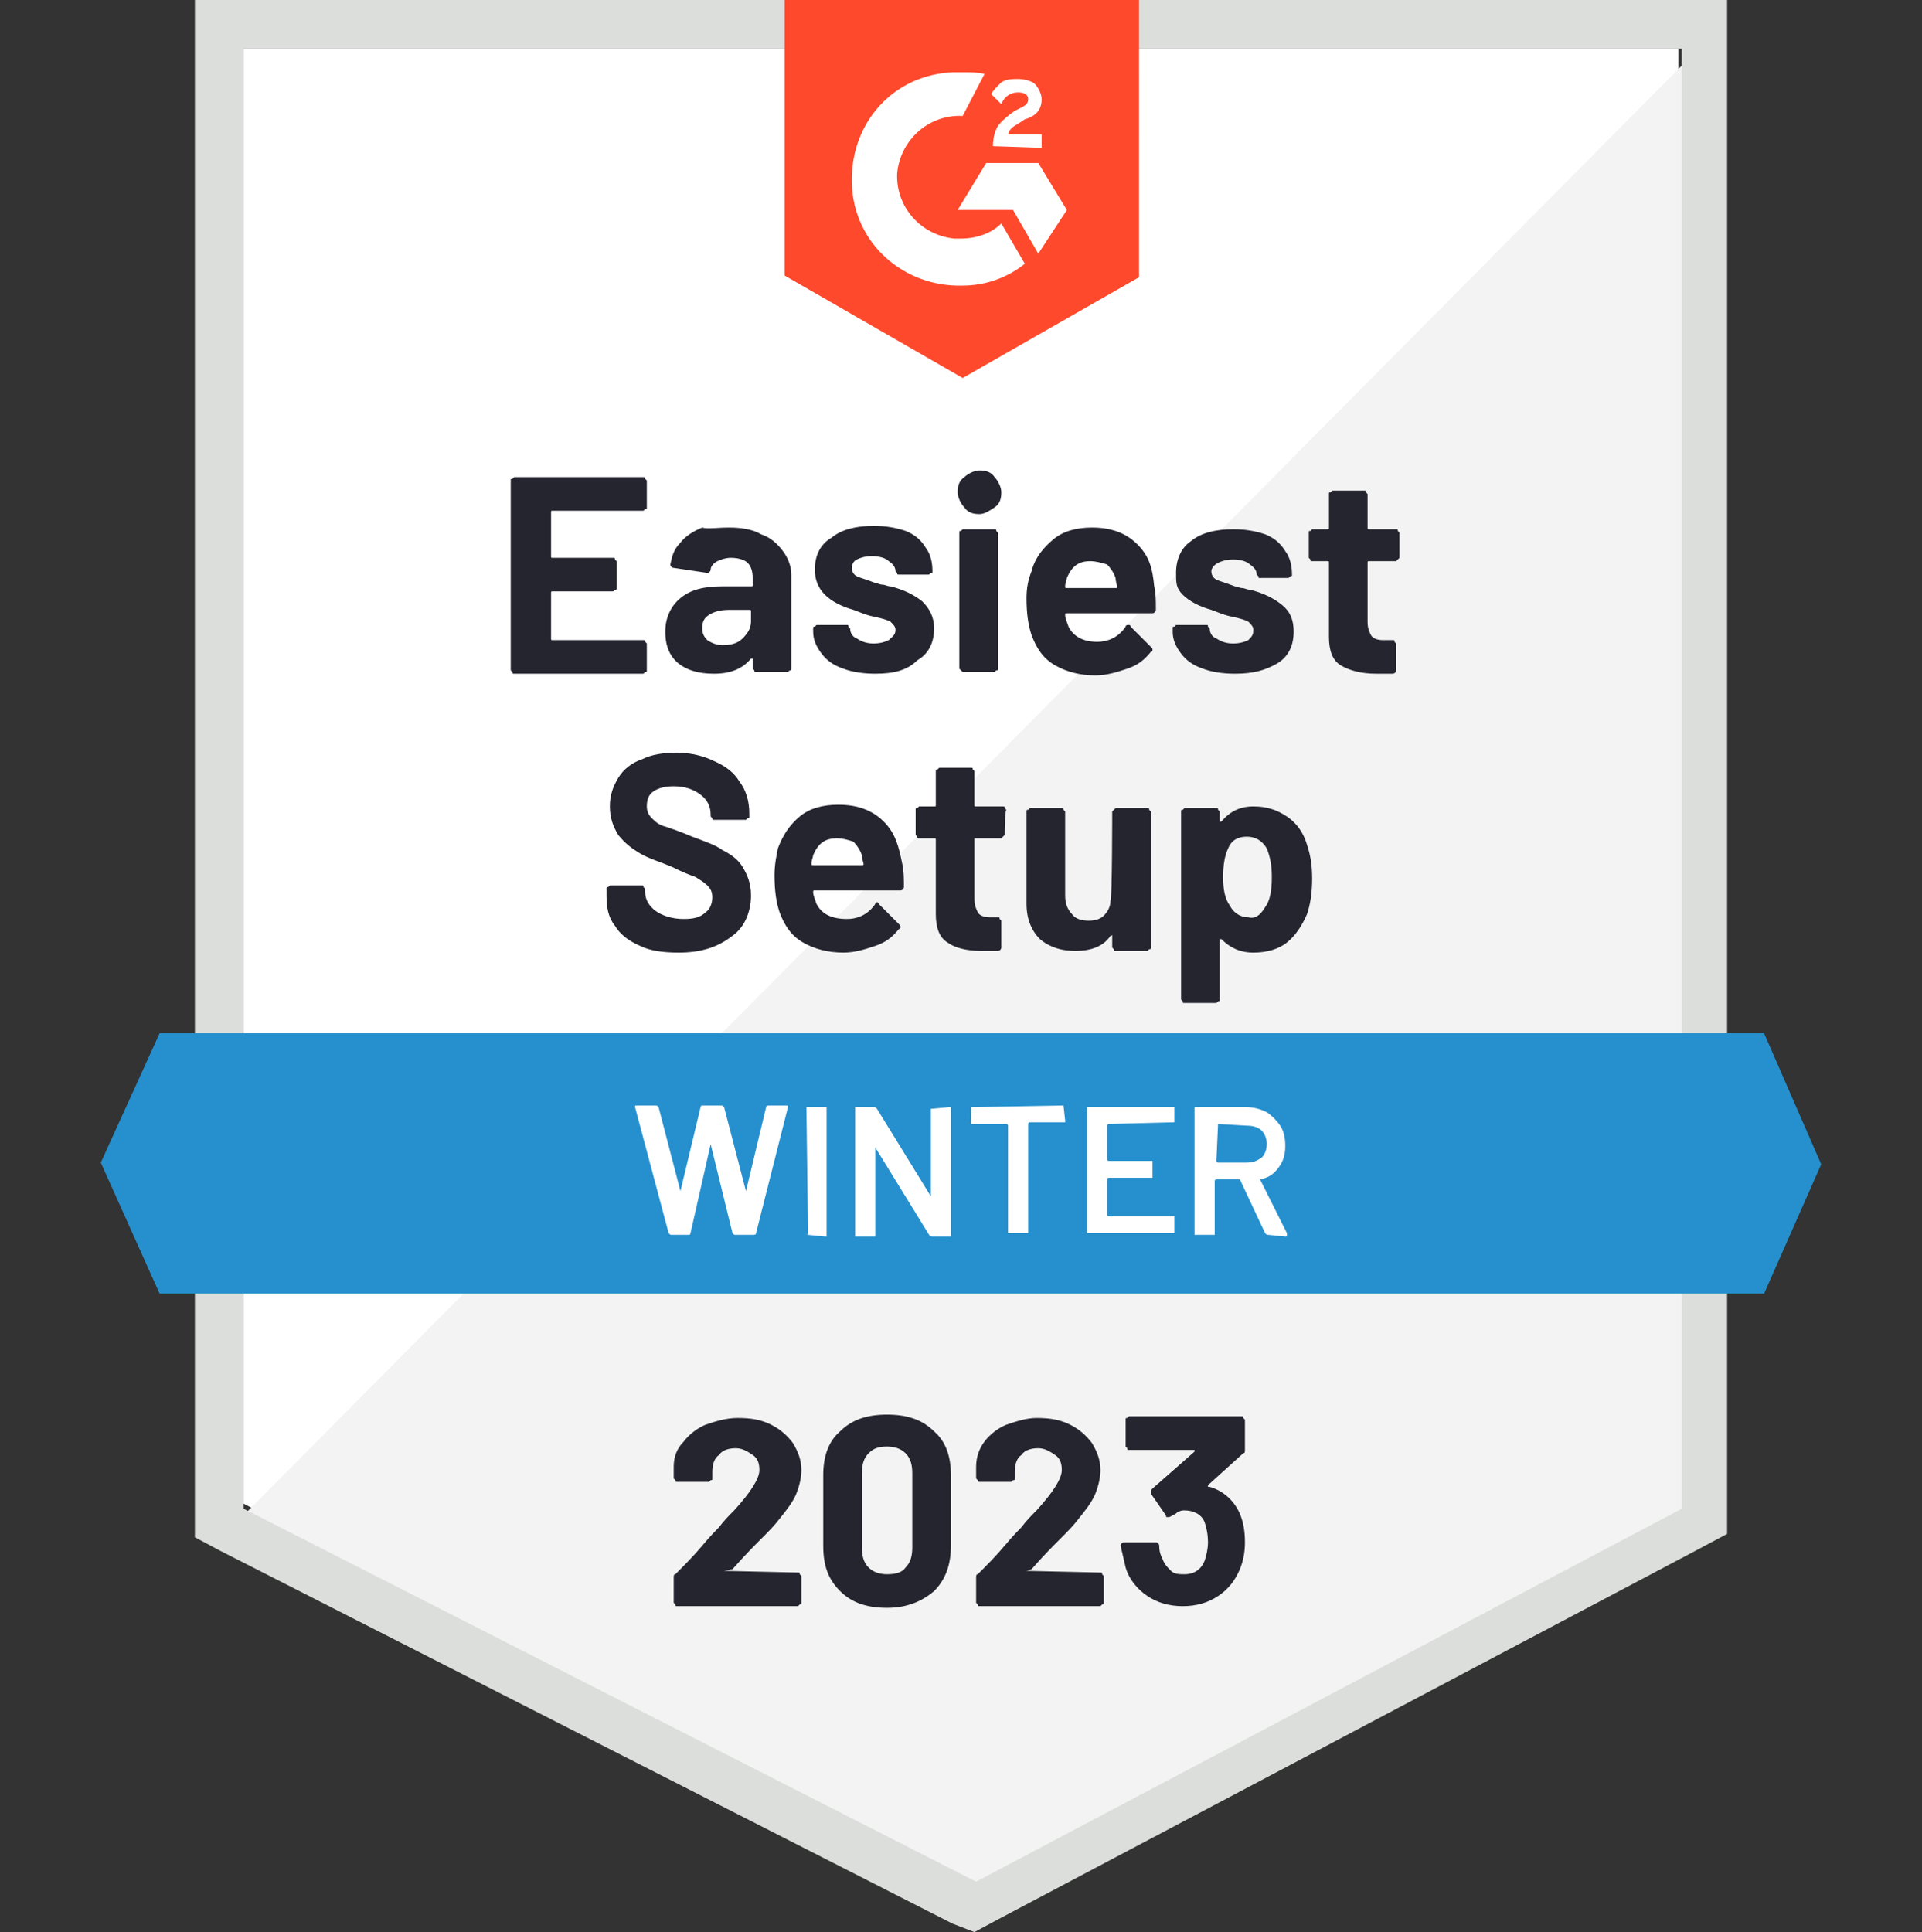 <?xml version="1.0" encoding="utf-8"?>
<!-- Generator: Adobe Illustrator 25.2.3, SVG Export Plug-In . SVG Version: 6.00 Build 0)  -->
<svg version="1.1" id="Layer_1" xmlns="http://www.w3.org/2000/svg" xmlns:xlink="http://www.w3.org/1999/xlink" x="0px" y="0px"
	 width="114.4px" height="115px" viewBox="0 0 114.4 115" style="enable-background:new 0 0 114.4 115;" xml:space="preserve">
<rect x="0" y="0" width="114.4" height="115" fill="#333333" stroke="none"/>
<style type="text/css">
	.st0{fill:#FFFFFF;}
	.st1{fill:#F2F3F2;}
	.st2{fill:#DCDEDC;}
	.st3{fill:#FF492C;}
	.st4{fill:#2690CE;}
	.st5{fill:#252530;}
</style>
<path class="st0" d="M14.5,89.5L58,111.7l41.9-22.2V2.9H14.5V89.5z"/>
<path class="st1" d="M100.8,3.2L13.6,91.1l45.2,22.4l42-21.5V3.2z"/>
<path class="st2" d="M11.6,31.8v59.7l1.5,0.8l43.6,22.2L58,115l1.3-0.7l42-22.2l1.5-0.8V0H11.6V31.8z M14.5,89.8V2.9h85.6v86.9
	l-42,22.2L14.5,89.8z"/>
<path class="st3" d="M57.3,4.3c0.4,0,0.9,0,1.3,0.1l-1.3,2.5c-2-0.1-3.7,1.4-3.9,3.4c-0.1,2,1.4,3.7,3.4,3.9h0.4
	c0.9,0,1.8-0.3,2.4-0.9l1.4,2.4c-1,0.8-2.3,1.3-3.7,1.3c-3.5,0.1-6.5-2.5-6.6-6.1s2.5-6.5,6.1-6.6C56.7,4.3,57.3,4.3,57.3,4.3z
	 M61.8,9.7l1.7,2.8l-1.7,2.6l-1.5-2.6H57l1.7-2.8H61.8z M59.1,8.7c0-0.4,0.1-0.9,0.3-1.2c0.2-0.3,0.7-0.7,1-0.9l0.2-0.1
	c0.4-0.2,0.6-0.3,0.6-0.6s-0.3-0.4-0.6-0.4c-0.4,0-0.8,0.2-1,0.7L59,5.6c0.1-0.2,0.3-0.4,0.6-0.7c0.3-0.2,0.7-0.2,1-0.2
	s0.8,0.1,1,0.3C61.8,5.2,62,5.6,62,5.9c0,0.6-0.3,1-1,1.2l-0.3,0.2C60.4,7.5,60.1,7.6,60,8h2v0.8C62.1,8.8,59.1,8.7,59.1,8.7z
	 M57.3,22.5l10.5-6V0H46.7v16.4L57.3,22.5z"/>
<path class="st4" d="M105,61.5H9.5L6,69.2L9.5,77H105l3.4-7.7L105,61.5z"/>
<path class="st5" d="M40.4,56.7c-0.9,0-1.7-0.1-2.3-0.4c-0.7-0.3-1.2-0.7-1.5-1.2c-0.4-0.5-0.5-1.1-0.5-1.8v-0.4
	c0-0.1,0-0.1,0.1-0.1l0.1-0.1h1.9c0.1,0,0.1,0,0.1,0.1l0.1,0.1v0.2c0,0.4,0.2,0.8,0.6,1.1c0.4,0.3,1,0.5,1.7,0.5
	c0.6,0,1-0.1,1.3-0.4c0.3-0.2,0.4-0.6,0.4-0.9c0-0.3-0.1-0.5-0.3-0.7s-0.4-0.3-0.7-0.5c-0.3-0.1-0.8-0.3-1.4-0.6
	c-0.7-0.3-1.4-0.5-1.9-0.8s-0.9-0.6-1.3-1.1c-0.3-0.5-0.5-1-0.5-1.7s0.2-1.2,0.5-1.7s0.8-0.9,1.4-1.1c0.6-0.3,1.3-0.4,2.1-0.4
	s1.6,0.2,2.2,0.5c0.7,0.3,1.2,0.7,1.5,1.2c0.4,0.5,0.6,1.2,0.6,1.9v0.2c0,0.1,0,0.1-0.1,0.1l-0.1,0.1h-1.9c-0.1,0-0.1,0-0.1-0.1
	l-0.1-0.1v-0.1c0-0.5-0.2-0.9-0.6-1.2c-0.4-0.3-0.9-0.5-1.6-0.5c-0.5,0-0.9,0.1-1.2,0.3s-0.4,0.5-0.4,0.9c0,0.3,0.1,0.5,0.3,0.7
	s0.4,0.4,0.8,0.5c0.3,0.1,0.9,0.3,1.6,0.6c0.8,0.3,1.4,0.5,1.8,0.8c0.4,0.2,0.9,0.5,1.2,1s0.5,1,0.5,1.7c0,1-0.4,1.9-1.1,2.4
	C42.7,56.4,41.7,56.7,40.4,56.7L40.4,56.7z M53.7,51.4c0.1,0.4,0.1,0.9,0.1,1.4c0,0.1-0.1,0.2-0.2,0.2h-5.1c-0.1,0-0.1,0-0.1,0.1
	c0,0.2,0.1,0.4,0.2,0.7c0.3,0.6,0.9,0.9,1.8,0.9c0.7,0,1.3-0.3,1.7-0.9c0-0.1,0.1-0.1,0.1-0.1s0.1,0,0.1,0.1l1.2,1.2
	c0.1,0.1,0.1,0.1,0.1,0.2c0,0,0,0.1-0.1,0.1c-0.4,0.5-0.8,0.8-1.4,1c-0.6,0.2-1.2,0.4-1.9,0.4c-0.9,0-1.7-0.2-2.4-0.6
	c-0.7-0.4-1.1-1-1.4-1.8c-0.2-0.6-0.3-1.3-0.3-2.2c0-0.6,0.1-1.1,0.2-1.6c0.3-0.8,0.7-1.4,1.3-1.9s1.4-0.7,2.3-0.7
	c1.1,0,2,0.3,2.7,1S53.5,50.4,53.7,51.4z M49.8,49.9c-0.7,0-1.1,0.3-1.4,1c0,0.1-0.1,0.3-0.1,0.5c0,0.1,0,0.1,0.1,0.1h2.9
	c0.1,0,0.1,0,0.1-0.1c-0.1-0.3-0.1-0.5-0.1-0.5c-0.1-0.3-0.3-0.6-0.5-0.8C50.5,50,50.2,49.9,49.8,49.9z M59.8,49.7
	C59.8,49.8,59.8,49.8,59.8,49.7l-0.2,0.2H58c0,0,0,0.1,0,0.1v3.5c0,0.4,0.1,0.6,0.2,0.8c0.1,0.2,0.4,0.3,0.7,0.3h0.5
	c0.1,0,0.1,0,0.1,0.1l0.1,0.1v1.6c0,0.1-0.1,0.2-0.2,0.2c-0.5,0-0.8,0-1,0c-0.9,0-1.6-0.2-2-0.5c-0.5-0.3-0.7-0.9-0.7-1.7V50
	c0-0.1,0-0.1-0.1-0.1h-0.9c-0.1,0-0.1,0-0.1-0.1l-0.1-0.1v-1.5c0-0.1,0-0.1,0.1-0.1l0.1-0.1h0.9c0.1,0,0.1,0,0.1-0.1v-2
	c0-0.1,0-0.1,0.1-0.1l0.1-0.1h1.9c0.1,0,0.1,0,0.1,0.1l0.1,0.1v2c0,0.1,0,0.1,0.1,0.1h1.6c0.1,0,0.1,0,0.1,0.1l0.1,0.1
	C59.8,48.3,59.8,49.7,59.8,49.7z M66.2,48.3C66.2,48.2,66.2,48.2,66.2,48.3l0.2-0.2h1.9c0.1,0,0.1,0,0.1,0.1l0.1,0.1v8.1
	c0,0.1,0,0.1-0.1,0.1l-0.1,0.1h-1.9c-0.1,0-0.1,0-0.1-0.1l-0.1-0.1v-0.6c0,0,0,0,0-0.1s0,0-0.1,0c-0.4,0.6-1.1,0.9-2.1,0.9
	c-0.8,0-1.5-0.2-2.1-0.7c-0.5-0.5-0.8-1.2-0.8-2.1v-5.5c0-0.1,0-0.1,0.1-0.1l0.1-0.1h1.9c0.1,0,0.1,0,0.1,0.1l0.1,0.1v5
	c0,0.4,0.1,0.8,0.4,1.1c0.2,0.3,0.6,0.4,1,0.4s0.7-0.1,0.9-0.3c0.2-0.2,0.4-0.5,0.4-0.9C66.2,53.5,66.2,48.3,66.2,48.3z M77.8,50.3
	c0.2,0.6,0.3,1.2,0.3,2s-0.1,1.5-0.3,2.1c-0.3,0.7-0.7,1.3-1.2,1.7s-1.2,0.6-2,0.6s-1.4-0.3-1.9-0.8c0,0,0,0-0.1,0c0,0,0,0,0,0.1
	v3.5c0,0.1,0,0.1-0.1,0.1l-0.1,0.1h-1.9c-0.1,0-0.1,0-0.1-0.1l-0.1-0.1V48.3c0-0.1,0-0.1,0.1-0.1l0.1-0.1h1.9c0.1,0,0.1,0,0.1,0.1
	l0.1,0.1v0.5v0.1c0,0,0,0,0.1,0c0.5-0.6,1.1-0.9,1.9-0.9s1.4,0.2,2,0.6C77.2,49,77.6,49.6,77.8,50.3z M75.3,54
	c0.3-0.4,0.4-1,0.4-1.8c0-0.7-0.1-1.2-0.3-1.7c-0.3-0.5-0.7-0.7-1.2-0.7s-0.9,0.2-1.1,0.7c-0.2,0.4-0.3,1-0.3,1.7s0.1,1.3,0.4,1.7
	c0.2,0.4,0.6,0.7,1.1,0.7C74.7,54.7,75,54.5,75.3,54z M38.5,30.2c0,0.1,0,0.1-0.1,0.1l-0.1,0.1h-5.4c-0.1,0-0.1,0-0.1,0.1v2.6
	c0,0.1,0,0.1,0.1,0.1h3.6c0.1,0,0.1,0,0.1,0.1l0.1,0.1V35c0,0.1,0,0.1-0.1,0.1l-0.1,0.1h-3.6c-0.1,0-0.1,0-0.1,0.1V38
	c0,0.1,0,0.1,0.1,0.1h5.4c0.1,0,0.1,0,0.1,0.1l0.1,0.1v1.6c0,0.1,0,0.1-0.1,0.1l-0.1,0.1h-7.7c-0.1,0-0.1,0-0.1-0.1l-0.1-0.1V28.6
	c0-0.1,0-0.1,0.1-0.1l0.1-0.1h7.7c0.1,0,0.1,0,0.1,0.1l0.1,0.1V30.2z M43.4,31.4c0.7,0,1.4,0.1,1.9,0.4c0.6,0.2,1,0.6,1.3,1
	s0.5,0.9,0.5,1.4v5.6c0,0.1,0,0.1-0.1,0.1L46.9,40H45c-0.1,0-0.1,0-0.1-0.1l-0.1-0.1v-0.5v-0.1c0,0,0,0-0.1,0
	c-0.5,0.6-1.2,0.9-2.2,0.9c-0.9,0-1.6-0.2-2.1-0.6c-0.5-0.4-0.8-1-0.8-1.9c0-0.8,0.3-1.5,0.9-2c0.6-0.5,1.4-0.7,2.5-0.7h1.7
	c0.1,0,0.1,0,0.1-0.1v-0.4c0-0.4-0.1-0.7-0.3-0.9s-0.6-0.3-1-0.3c-0.3,0-0.6,0.1-0.8,0.2c-0.2,0.1-0.4,0.3-0.4,0.5
	c0,0.1-0.1,0.2-0.2,0.2l-2-0.3c-0.1,0-0.2-0.1-0.2-0.2c0.1-0.5,0.2-0.9,0.6-1.3c0.3-0.4,0.8-0.7,1.3-0.9
	C42.1,31.5,42.7,31.4,43.4,31.4z M43,38.4c0.5,0,0.9-0.1,1.2-0.4c0.3-0.3,0.5-0.6,0.5-1v-0.6c0-0.1,0-0.1-0.1-0.1h-1.2
	c-0.5,0-0.9,0.1-1.2,0.3s-0.4,0.4-0.4,0.8c0,0.3,0.1,0.5,0.3,0.7C42.4,38.3,42.7,38.4,43,38.4z M52.1,40.1c-0.7,0-1.4-0.1-1.9-0.3
	c-0.6-0.2-1-0.5-1.3-0.9s-0.5-0.8-0.5-1.3v-0.2c0-0.1,0-0.1,0.1-0.1l0.1-0.1h1.8c0.1,0,0.1,0,0.1,0.1l0.1,0.1l0,0
	c0,0.2,0.1,0.5,0.4,0.6c0.3,0.2,0.6,0.3,1,0.3s0.7-0.1,0.9-0.2c0.2-0.2,0.4-0.3,0.4-0.6c0-0.2-0.1-0.3-0.3-0.5
	c-0.2-0.1-0.5-0.2-1-0.3s-0.9-0.3-1.2-0.4c-0.7-0.2-1.3-0.5-1.7-0.9s-0.6-0.9-0.6-1.5c0-0.8,0.3-1.5,1-1.9c0.6-0.5,1.5-0.7,2.5-0.7
	c0.7,0,1.3,0.1,1.9,0.3c0.5,0.2,0.9,0.5,1.2,1c0.3,0.4,0.4,0.9,0.4,1.4c0,0.1,0,0.1-0.1,0.1l-0.1,0.1h-1.8c-0.1,0-0.1,0-0.1-0.1
	L53.3,34c0-0.2-0.1-0.4-0.4-0.6c-0.2-0.2-0.6-0.3-1-0.3s-0.7,0.1-0.9,0.2c-0.2,0.1-0.3,0.3-0.3,0.5s0.1,0.4,0.3,0.5s0.6,0.2,1.1,0.4
	c0.1,0,0.3,0.1,0.4,0.1c0.2,0,0.3,0.1,0.5,0.1c0.8,0.2,1.4,0.5,1.9,0.9c0.4,0.4,0.7,0.9,0.7,1.6c0,0.8-0.3,1.5-1,1.9
	C54,39.9,53.2,40.1,52.1,40.1z M58.3,30.6c-0.4,0-0.7-0.1-0.9-0.4C57.2,30,57,29.6,57,29.3c0-0.4,0.1-0.7,0.4-0.9
	c0.2-0.2,0.6-0.4,0.9-0.4c0.4,0,0.7,0.1,0.9,0.4c0.2,0.2,0.4,0.6,0.4,0.9c0,0.4-0.1,0.7-0.4,0.9C58.9,30.4,58.6,30.6,58.3,30.6z
	 M57.3,40C57.2,40,57.2,40,57.3,40l-0.2-0.2v-8.1c0-0.1,0-0.1,0.1-0.1l0.1-0.1h1.9c0.1,0,0.1,0,0.1,0.1l0.1,0.1v8.1
	c0,0.1,0,0.1-0.1,0.1L59.2,40H57.3z M68.7,34.9c0.1,0.4,0.1,0.9,0.1,1.4c0,0.1-0.1,0.2-0.2,0.2h-5.1c-0.1,0-0.1,0-0.1,0.1
	c0,0.2,0.1,0.4,0.2,0.7c0.3,0.6,0.9,0.9,1.7,0.9c0.7,0,1.3-0.3,1.7-0.9c0-0.1,0.1-0.1,0.2-0.1c0,0,0.1,0,0.1,0.1l1.2,1.2
	c0.1,0.1,0.1,0.1,0.1,0.2c0,0,0,0.1-0.1,0.1c-0.4,0.5-0.8,0.8-1.4,1c-0.6,0.2-1.2,0.4-1.9,0.4c-0.9,0-1.7-0.2-2.4-0.6
	c-0.7-0.4-1.1-1-1.4-1.8c-0.2-0.6-0.3-1.3-0.3-2.2c0-0.6,0.1-1.1,0.3-1.6c0.2-0.8,0.7-1.4,1.3-1.9s1.4-0.7,2.3-0.7
	c1.1,0,2,0.3,2.7,1C68.4,33.1,68.6,33.8,68.7,34.9z M64.9,33.4c-0.7,0-1.1,0.3-1.4,1c0,0.1-0.1,0.3-0.1,0.5c0,0.1,0,0.1,0.1,0.1h2.9
	c0.1,0,0.1,0,0.1-0.1c-0.1-0.3-0.1-0.5-0.1-0.5c-0.1-0.3-0.3-0.6-0.5-0.8C65.6,33.5,65.2,33.4,64.9,33.4z M73.5,40.1
	c-0.7,0-1.4-0.1-1.9-0.3c-0.6-0.2-1-0.5-1.3-0.9s-0.5-0.8-0.5-1.3v-0.2c0-0.1,0-0.1,0.1-0.1l0.1-0.1h1.8c0.1,0,0.1,0,0.1,0.1
	l0.1,0.1l0,0c0,0.2,0.1,0.5,0.4,0.6c0.3,0.2,0.6,0.3,1,0.3s0.7-0.1,0.9-0.2c0.2-0.2,0.3-0.3,0.3-0.6c0-0.2-0.1-0.3-0.3-0.5
	c-0.2-0.1-0.5-0.2-1-0.3s-0.9-0.3-1.2-0.4c-0.7-0.2-1.3-0.5-1.7-0.9S70,34.7,70,34.1c0-0.8,0.3-1.5,0.9-1.9c0.6-0.5,1.5-0.7,2.5-0.7
	c0.7,0,1.3,0.1,1.9,0.3c0.5,0.2,0.9,0.5,1.2,1c0.3,0.4,0.4,0.9,0.4,1.4c0,0.1,0,0.1-0.1,0.1l-0.1,0.1H75c-0.1,0-0.1,0-0.1-0.1
	l-0.1-0.1c0-0.2-0.1-0.4-0.4-0.6c-0.2-0.2-0.6-0.3-1-0.3s-0.7,0.1-0.9,0.2c-0.2,0.1-0.4,0.3-0.4,0.5s0.1,0.4,0.3,0.5
	c0.2,0.1,0.6,0.2,1.1,0.4c0.1,0,0.3,0.1,0.4,0.1c0.2,0,0.3,0.1,0.5,0.1c0.8,0.2,1.4,0.5,1.9,0.9s0.7,0.9,0.7,1.6
	c0,0.8-0.3,1.5-1,1.9S74.6,40.1,73.5,40.1z M83.3,33.2C83.3,33.3,83.3,33.3,83.3,33.2l-0.2,0.2h-1.6c-0.1,0-0.1,0-0.1,0.1V37
	c0,0.4,0.1,0.6,0.2,0.8s0.4,0.3,0.7,0.3h0.6c0.1,0,0.1,0,0.1,0.1l0.1,0.1v1.6c0,0.1-0.1,0.2-0.2,0.2c-0.5,0-0.8,0-1,0
	c-0.9,0-1.6-0.2-2.1-0.5s-0.7-0.9-0.7-1.7v-4.4c0-0.1,0-0.1-0.1-0.1h-0.9c-0.1,0-0.1,0-0.1-0.1l-0.1-0.1v-1.5c0-0.1,0-0.1,0.1-0.1
	l0.1-0.1H79c0.1,0,0.1,0,0.1-0.1v-2c0-0.1,0-0.1,0.1-0.1l0.1-0.1h1.9c0.1,0,0.1,0,0.1,0.1l0.1,0.1v2c0,0.1,0,0.1,0.1,0.1h1.6
	c0.1,0,0.1,0,0.1,0.1l0.1,0.1C83.3,31.7,83.3,33.2,83.3,33.2z"/>
<path class="st0" d="M40,73.5c-0.1,0-0.1,0-0.2-0.1l-2-7.5l0,0c0-0.1,0-0.1,0.1-0.1H39c0.1,0,0.1,0,0.2,0.1l1.3,5l0,0l0,0l1.2-5
	c0-0.1,0.1-0.1,0.1-0.1h1.1c0.1,0,0.1,0,0.2,0.1l1.3,5l0,0l0,0l1.2-5c0-0.1,0.1-0.1,0.2-0.1h1c0.1,0,0.1,0,0.1,0.1L45,73.4
	c0,0.1-0.1,0.1-0.2,0.1h-1c-0.1,0-0.1,0-0.2-0.1l-1.3-5.3l0,0l0,0l-1.2,5.3c0,0.1-0.1,0.1-0.1,0.1C40.9,73.5,40,73.5,40,73.5z
	 M48.1,73.5L48.1,73.5C48,73.5,48,73.4,48.1,73.5L48,66v-0.1h0.1h1h0.1V66v7.5v0.1h-0.1L48.1,73.5L48.1,73.5z M55.4,66
	C55.4,65.9,55.4,65.9,55.4,66C55.5,65.9,55.5,65.9,55.4,66l1.1-0.1h0.1V66v7.5v0.1h-0.1h-1c-0.1,0-0.1,0-0.2-0.1l-3.2-5.2l0,0
	c0,0,0,0,0,0.1v5.1v0.1H52h-1h-0.1v-0.1V66v-0.1H51h1c0.1,0,0.1,0,0.2,0.1l3.2,5.2l0,0l0,0C55.4,71.1,55.4,66,55.4,66z M63.3,65.8
	C63.4,65.8,63.4,65.8,63.3,65.8C63.4,65.9,63.4,65.9,63.3,65.8l0.1,0.9v0.1h-0.1h-2c0,0-0.1,0-0.1,0.1v6.4v0.1h-0.1h-1H60v-0.1V67
	c0,0,0-0.1-0.1-0.1h-2h-0.1v-0.1V66v-0.1h0.1L63.3,65.8L63.3,65.8z M69.9,66.8C69.9,66.8,69.9,66.9,69.9,66.8
	C69.8,66.9,69.8,66.9,69.9,66.8L66,66.9c0,0-0.1,0-0.1,0.1v2c0,0,0,0.1,0.1,0.1h2.5h0.1v0.1V70v0.1h-0.1H66c0,0-0.1,0-0.1,0.1v2.1
	c0,0,0,0.1,0.1,0.1h3.8h0.1v0.1v0.8v0.1h-0.1h-5h-0.1v-0.1V66v-0.1h0.1h5h0.1V66L69.9,66.8L69.9,66.8z M75.5,73.5
	c-0.1,0-0.1,0-0.2-0.1l-1.5-3.2c0,0,0,0-0.1,0h-1.3c0,0-0.1,0-0.1,0.1v3.1v0.1h-0.1h-1h-0.1v-0.1V66v-0.1h0.1h3
	c0.4,0,0.8,0.1,1.2,0.3c0.3,0.2,0.6,0.5,0.8,0.8c0.2,0.3,0.3,0.7,0.3,1.2s-0.1,0.9-0.4,1.3s-0.6,0.6-1.1,0.7l0,0l0,0l1.6,3.2v0.1
	c0,0.1,0,0.1-0.1,0.1L75.5,73.5L75.5,73.5z M72.5,66.9L72.5,66.9l-0.1,2.2c0,0,0,0.1,0.1,0.1h1.7c0.4,0,0.6-0.1,0.9-0.3
	c0.2-0.2,0.3-0.5,0.3-0.8s-0.1-0.6-0.3-0.8c-0.2-0.2-0.5-0.3-0.9-0.3L72.5,66.9L72.5,66.9z"/>
<path class="st5" d="M43.1,93.5L43.1,93.5C43.1,93.5,43.1,93.6,43.1,93.5l4.4,0.1c0.1,0,0.1,0,0.1,0.1l0.1,0.1v1.6
	c0,0.1,0,0.1-0.1,0.1l-0.1,0.1h-7.2c-0.1,0-0.1,0-0.1-0.1l-0.1-0.1v-1.5c0-0.1,0-0.2,0.1-0.2c0.5-0.5,1.1-1.1,1.6-1.7s0.9-1,1-1.1
	c0.3-0.4,0.6-0.7,0.9-1c1-1.1,1.5-1.9,1.5-2.4c0-0.4-0.1-0.7-0.4-0.9c-0.3-0.2-0.6-0.4-1-0.4s-0.8,0.1-1,0.4c-0.3,0.2-0.4,0.6-0.4,1
	V88c0,0.1,0,0.1-0.1,0.1l-0.1,0.1h-1.9c-0.1,0-0.1,0-0.1-0.1L40.1,88v-0.7c0-0.6,0.2-1.1,0.6-1.5c0.3-0.4,0.8-0.8,1.3-1
	c0.6-0.2,1.2-0.4,1.9-0.4c0.8,0,1.4,0.1,2,0.4s1,0.7,1.3,1.1c0.3,0.5,0.5,1,0.5,1.6c0,0.4-0.1,0.9-0.3,1.4s-0.6,1-1,1.5
	c-0.3,0.4-0.7,0.8-1.1,1.2c-0.4,0.4-1,1-1.7,1.8L43.1,93.5L43.1,93.5z M52.8,95.7c-1.2,0-2.1-0.3-2.8-1s-1-1.5-1-2.7v-4.2
	c0-1.1,0.3-2,1-2.6c0.7-0.7,1.6-1,2.8-1s2.1,0.3,2.8,1c0.7,0.6,1,1.5,1,2.6V92c0,1.1-0.3,2-1,2.7C54.9,95.3,54,95.7,52.8,95.7z
	 M52.8,93.7c0.5,0,0.9-0.1,1.1-0.4c0.3-0.3,0.4-0.7,0.4-1.2v-4.4c0-0.5-0.1-0.9-0.4-1.2c-0.3-0.3-0.7-0.4-1.1-0.4
	c-0.5,0-0.8,0.1-1.1,0.4s-0.4,0.7-0.4,1.2v4.4c0,0.5,0.1,0.9,0.4,1.2C52,93.6,52.4,93.7,52.8,93.7z M61.1,93.5L61.1,93.5
	C61.1,93.5,61.2,93.6,61.1,93.5l4.4,0.1c0.1,0,0.1,0,0.1,0.1l0.1,0.1v1.6c0,0.1,0,0.1-0.1,0.1l-0.1,0.1h-7.2c-0.1,0-0.1,0-0.1-0.1
	l-0.1-0.1v-1.5c0-0.1,0-0.2,0.1-0.2c0.5-0.5,1.1-1.1,1.6-1.7s0.9-1,1-1.1c0.3-0.4,0.6-0.7,0.9-1c1-1.1,1.5-1.9,1.5-2.4
	c0-0.4-0.1-0.7-0.4-0.9c-0.3-0.2-0.6-0.4-1-0.4s-0.8,0.1-1,0.4c-0.3,0.2-0.4,0.6-0.4,1V88c0,0.1,0,0.1-0.1,0.1l-0.1,0.1h-1.9
	c-0.1,0-0.1,0-0.1-0.1L58.1,88v-0.7c0-0.6,0.2-1.1,0.5-1.5s0.8-0.8,1.3-1c0.6-0.2,1.2-0.4,1.8-0.4c0.8,0,1.4,0.1,2,0.4
	c0.6,0.3,1,0.7,1.3,1.1c0.3,0.5,0.5,1,0.5,1.6c0,0.4-0.1,0.9-0.3,1.4c-0.2,0.5-0.6,1-1,1.5c-0.3,0.4-0.7,0.8-1.1,1.2
	c-0.4,0.4-1,1-1.7,1.8L61.1,93.5L61.1,93.5z M73.8,90.1c0.2,0.5,0.3,1,0.3,1.7c0,0.6-0.1,1.1-0.3,1.6c-0.3,0.7-0.7,1.2-1.3,1.6
	c-0.6,0.4-1.3,0.6-2.1,0.6c-0.8,0-1.5-0.2-2.1-0.6s-1.1-1-1.3-1.7c-0.1-0.4-0.2-0.9-0.3-1.3c0-0.1,0.1-0.2,0.2-0.2h1.9
	c0.1,0,0.2,0.1,0.2,0.2c0,0.4,0.1,0.6,0.2,0.8c0.1,0.3,0.3,0.5,0.5,0.7c0.2,0.2,0.5,0.2,0.8,0.2c0.6,0,1-0.3,1.2-0.8
	c0.1-0.3,0.2-0.7,0.2-1.1c0-0.5-0.1-0.9-0.2-1.2c-0.2-0.5-0.7-0.7-1.2-0.7c-0.1,0-0.2,0-0.4,0.1c-0.1,0.1-0.3,0.2-0.5,0.3h-0.1
	c-0.1,0-0.1,0-0.1-0.1l-0.9-1.3v-0.1c0-0.1,0-0.1,0.1-0.2l2.5-2.2c0,0,0,0,0-0.1c0,0,0,0-0.1,0h-3.8c-0.1,0-0.1,0-0.1-0.1L67,86.1
	v-1.6c0-0.1,0-0.1,0.1-0.1l0.1-0.1h6.7c0.1,0,0.1,0,0.1,0.1l0.1,0.1v1.8c0,0.1,0,0.2-0.1,0.2l-2.1,1.9c0,0,0,0,0,0.1c0,0,0,0,0.1,0
	C72.7,88.7,73.4,89.2,73.8,90.1L73.8,90.1z"/>
</svg>

